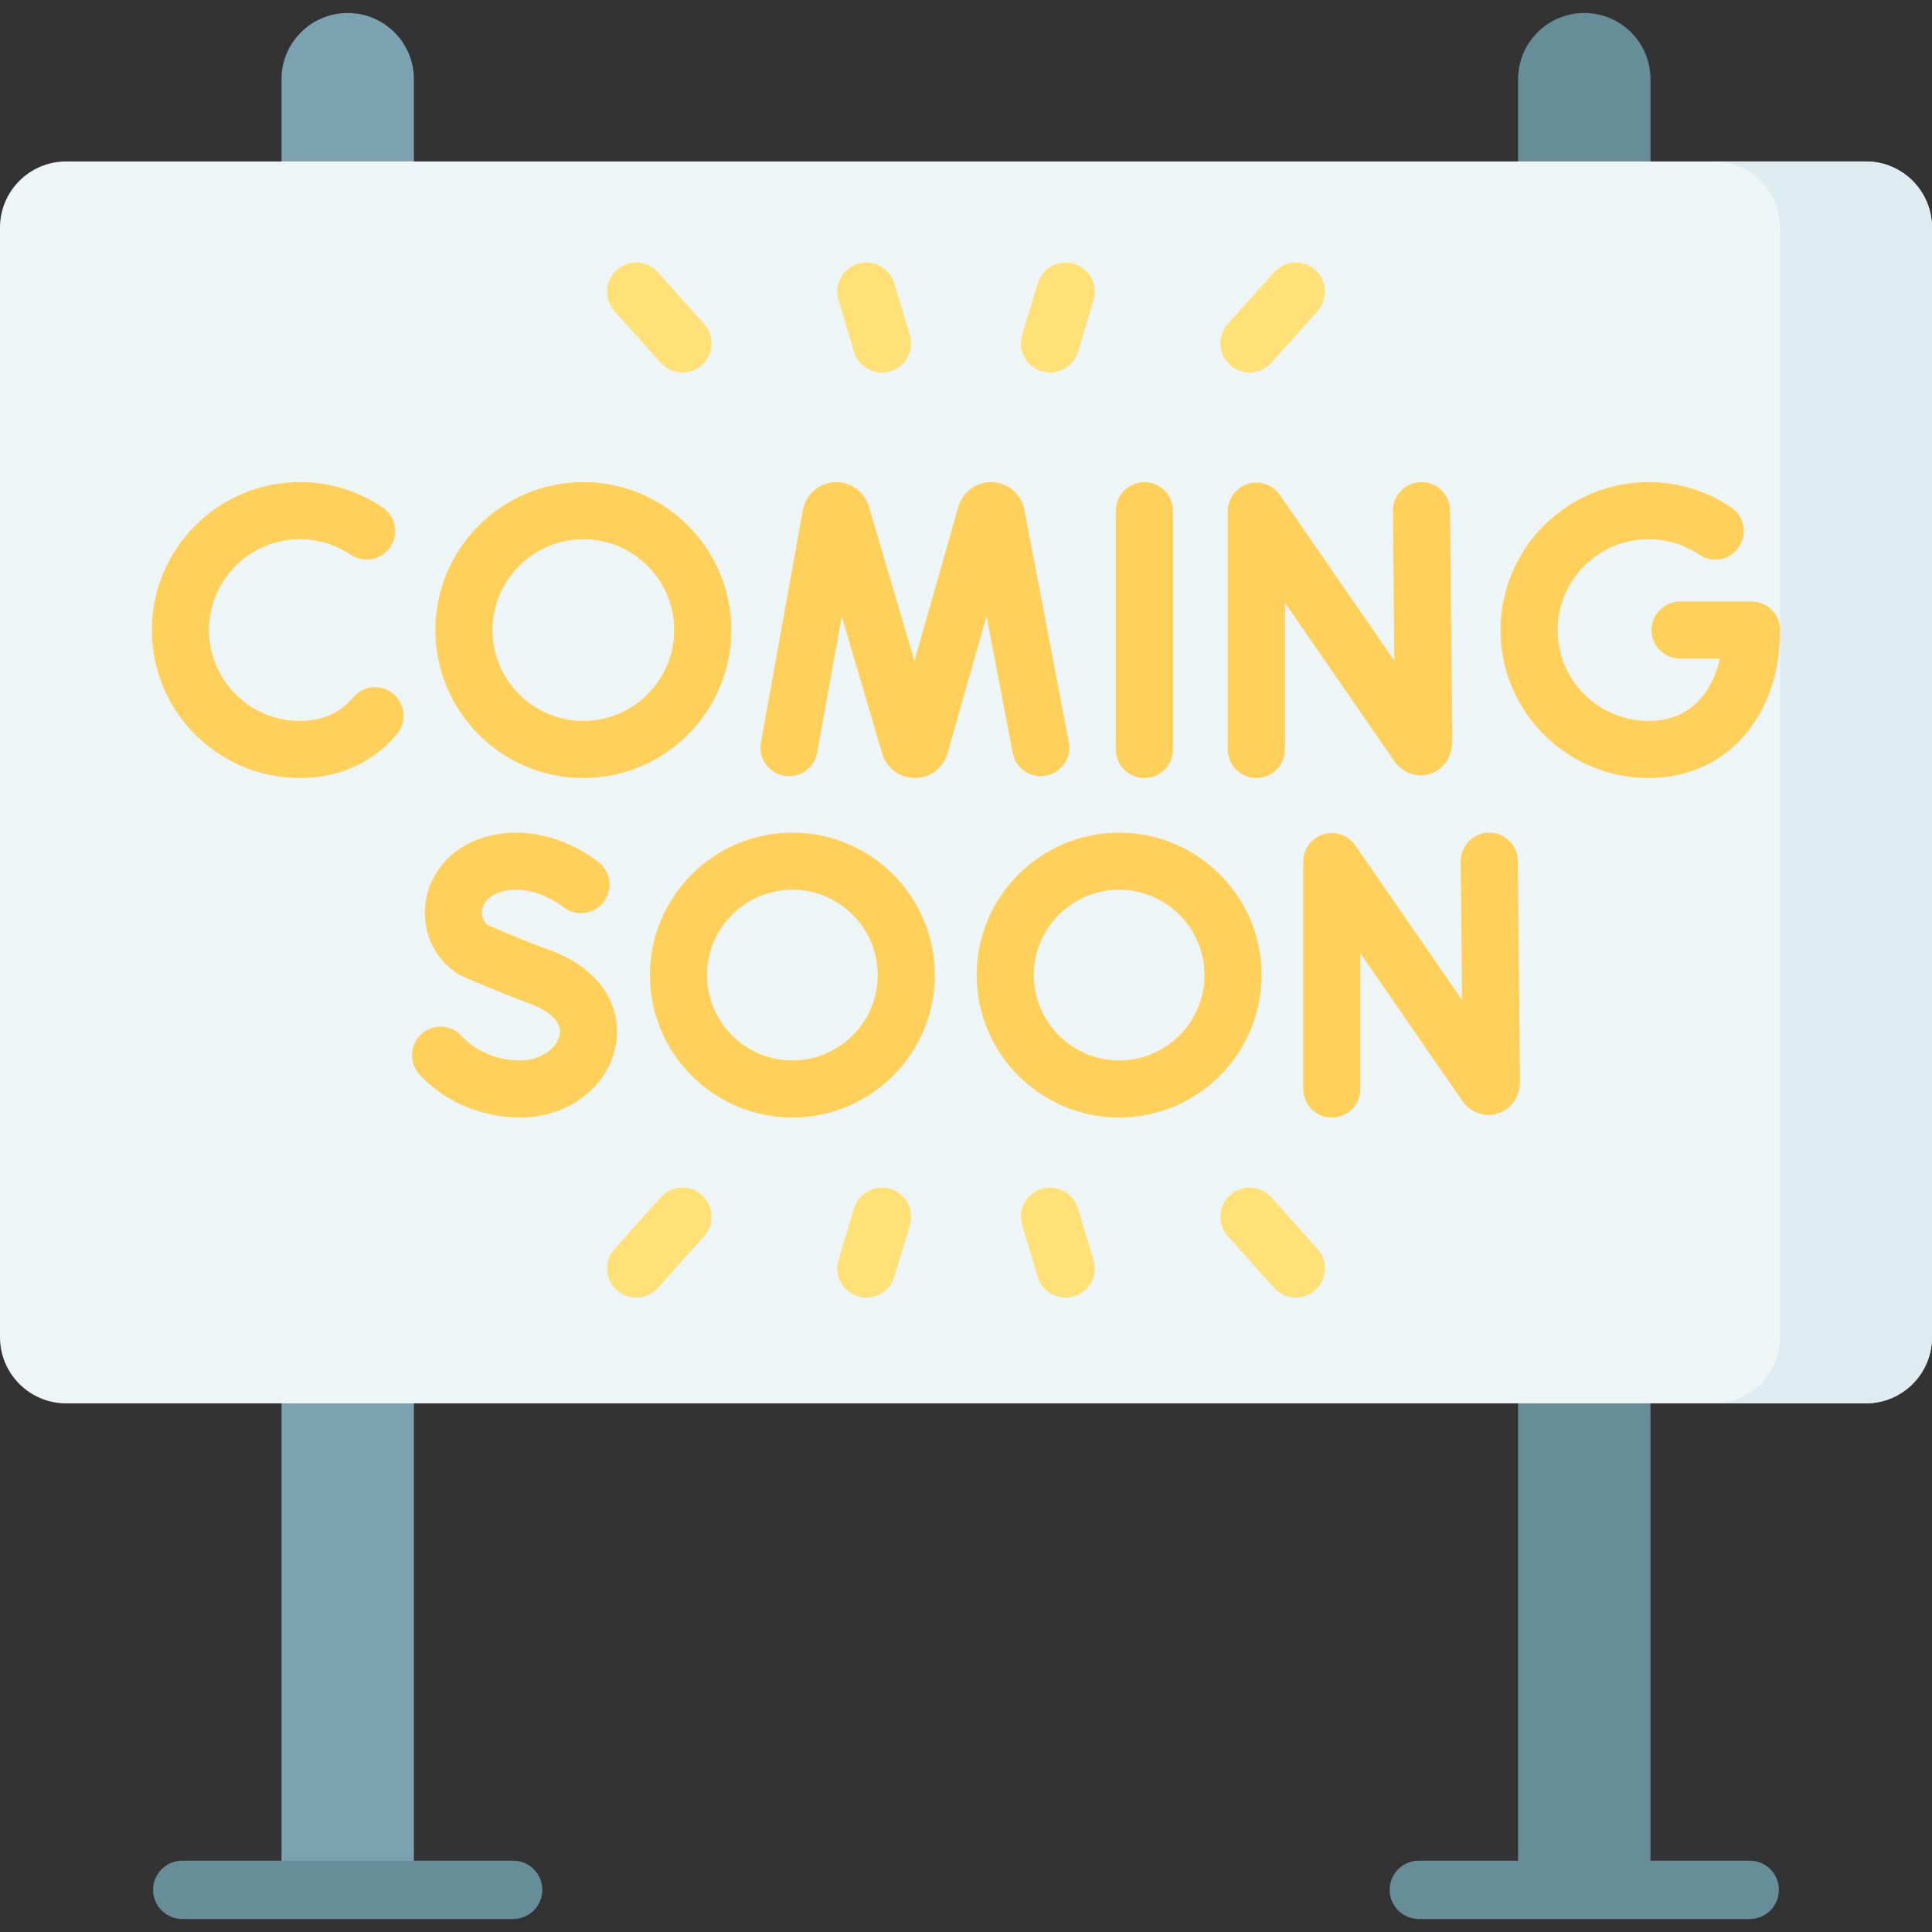 <svg id="Capa_1" enable-background="new 0 0 512 512" viewBox="0 0 512 512" xmlns="http://www.w3.org/2000/svg"><rect x="0" y="0" width="512" height="512" fill="#333333" stroke="none"/><g><g><g><path d="m402.314 329.305h35.08v171.522h-35.08z" fill="#678d98"/></g><g><path d="m74.606 329.305h35.08v171.522h-35.08z" fill="#7ca1b1"/></g><path d="m419.854 3.446c9.687 0 17.54 7.853 17.54 17.54v63.166h-35.08v-63.166c0-9.687 7.852-17.54 17.54-17.54z" fill="#678d98"/><path d="m92.146 3.446c9.687 0 17.54 7.853 17.54 17.54v63.166h-35.08v-63.166c0-9.687 7.853-17.54 17.54-17.54z" fill="#7ca1b1"/></g><path d="m494.462 371.902h-476.924c-9.686 0-17.538-7.852-17.538-17.537v-294.042c0-9.686 7.852-17.538 17.538-17.538h476.925c9.686 0 17.538 7.852 17.538 17.538v294.042c-.001 9.685-7.853 17.537-17.539 17.537z" fill="#eef5f6"/><path d="m494.463 42.786h-40.248c9.686 0 17.537 7.852 17.537 17.537v294.042c0 9.686-7.852 17.538-17.537 17.538h40.248c9.686 0 17.537-7.852 17.537-17.538v-294.042c0-9.686-7.852-17.537-17.537-17.537z" fill="#deecf1"/><g><path d="m463.704 508.554h-87.701c-4.268 0-7.726-3.459-7.726-7.726s3.459-7.726 7.726-7.726h87.701c4.268 0 7.726 3.459 7.726 7.726.001 4.266-3.458 7.726-7.726 7.726z" fill="#678d98"/></g><g><path d="m135.997 508.554h-87.701c-4.268 0-7.726-3.459-7.726-7.726s3.459-7.726 7.726-7.726h87.701c4.268 0 7.726 3.459 7.726 7.726 0 4.266-3.458 7.726-7.726 7.726z" fill="#678d98"/></g><g fill="#ffd15b"><path d="m378.925 205.116c3.606-1.126 5.937-4.511 5.937-8.696l-.59-61.153c-.041-4.181-3.427-7.565-7.642-7.496-4.18.04-7.537 3.462-7.497 7.642l.383 39.68-30.34-43.935c-1.883-2.726-5.315-3.91-8.482-2.925-3.162.986-5.316 3.914-5.316 7.227v63.167c0 4.181 3.389 7.57 7.57 7.57s7.57-3.389 7.57-7.57v-38.887l28.912 41.867c2.237 3.235 5.966 4.609 9.495 3.509z"/><path d="m268.378 199.552c.785 4.108 4.757 6.796 8.856 6.014 4.106-.785 6.799-4.75 6.013-8.856l-11.799-61.735c-.814-4.002-4.229-6.958-8.307-7.191-4.063-.233-7.808 2.318-9.071 6.203-.029.088-.055.176-.081.265l-11.658 40.896-12.089-40.973c-.027-.091-.055-.18-.085-.27-1.302-3.874-5.072-6.395-9.136-6.112-4.077.275-7.462 3.269-8.248 7.364l-11.124 61.628c-.742 4.114 1.991 8.051 6.105 8.794 4.109.739 8.052-1.99 8.794-6.105l6.519-36.118 10.749 36.434c.027.09.054.179.084.268 1.234 3.675 4.658 6.135 8.531 6.135h.048c3.892-.02 7.313-2.522 8.513-6.224.028-.086.054-.172.079-.258l10.378-36.405z"/><path d="m303.273 206.194c4.181 0 7.57-3.389 7.57-7.57v-63.284c0-4.181-3.389-7.57-7.57-7.57s-7.57 3.389-7.57 7.57v63.285c.001 4.18 3.389 7.569 7.57 7.569z"/><path d="m464.182 159.413h-18.932c-4.181 0-7.57 3.389-7.57 7.57 0 4.18 3.389 7.57 7.57 7.57h10.537c-1.96 8.69-7.608 16.503-18.921 16.503-13.274 0-24.074-10.799-24.074-24.073s10.799-24.073 24.074-24.073c4.825 0 9.477 1.42 13.453 4.107 3.463 2.341 8.171 1.43 10.511-2.034s1.429-8.169-2.034-10.51c-6.489-4.385-14.072-6.702-21.929-6.702-21.622 0-39.213 17.591-39.213 39.212s17.59 39.212 39.213 39.212c20.539 0 34.885-16.125 34.885-39.212 0-4.181-3.389-7.57-7.57-7.57z"/><path d="m104.256 183.89c-3.204-2.685-7.979-2.262-10.663.941-.559.667-1.165 1.293-1.8 1.858-3.253 2.897-7.402 4.366-12.332 4.366-13.274 0-24.074-10.799-24.074-24.073s10.799-24.073 24.074-24.073c4.825 0 9.478 1.42 13.455 4.107 3.464 2.341 8.17 1.429 10.51-2.035s1.429-8.169-2.035-10.51c-6.489-4.384-14.073-6.701-21.929-6.701-21.623 0-39.213 17.591-39.213 39.212s17.59 39.212 39.213 39.212c8.631 0 16.377-2.835 22.402-8.2 1.182-1.054 2.304-2.211 3.334-3.441 2.684-3.204 2.262-7.978-.942-10.663z"/><path d="m154.594 206.194c21.622 0 39.212-17.59 39.212-39.212s-17.59-39.212-39.212-39.212c-21.623 0-39.213 17.591-39.213 39.212s17.59 39.212 39.213 39.212zm0-63.285c13.273 0 24.073 10.799 24.073 24.073s-10.799 24.073-24.073 24.073-24.074-10.799-24.074-24.073c0-13.273 10.799-24.073 24.074-24.073z"/><path d="m394.674 220.657c-.026 0-.05 0-.075 0-4.181.04-7.537 3.462-7.497 7.642l.356 36.713-28.296-40.975c-1.883-2.726-5.315-3.91-8.482-2.925-3.162.986-5.316 3.914-5.316 7.227v60.256c0 4.181 3.389 7.57 7.57 7.57s7.57-3.389 7.57-7.57v-35.974l26.945 39.017c2.223 3.212 5.928 4.58 9.449 3.481 3.59-1.121 5.909-4.481 5.909-8.632l-.564-58.334c-.042-4.155-3.423-7.496-7.569-7.496z"/><path d="m145.663 251.785c-7.411-2.733-14.31-5.71-16.432-6.639-1.631-1.313-1.576-3.143-1.467-3.905.152-1.061.924-3.654 4.784-4.818 8.488-2.555 16.352 3.645 16.591 3.836 3.2 2.653 7.947 2.232 10.627-.956 2.69-3.2 2.277-7.975-.924-10.665-.571-.479-14.156-11.685-30.661-6.711-8.342 2.513-14.245 9.089-15.403 17.162-1.088 7.575 2.196 14.862 8.568 19.018.335.218.686.409 1.051.572.349.156 8.664 3.857 18.027 7.31 2.641.974 8.698 3.723 7.9 8.192-.6 3.364-4.7 6.845-10.522 6.845-5.994 0-11.761-2.416-15.428-6.462-2.808-3.099-7.596-3.332-10.692-.526-3.098 2.808-3.333 7.594-.526 10.692 6.489 7.161 16.45 11.435 26.646 11.435 12.734 0 23.427-8.126 25.426-19.323 1.505-8.426-2.32-19.434-17.565-25.057z"/><path d="m209.99 220.657c-20.817 0-37.753 16.936-37.753 37.754 0 20.817 16.936 37.754 37.753 37.754s37.754-16.936 37.754-37.754-16.936-37.754-37.754-37.754zm0 60.369c-12.469 0-22.614-10.145-22.614-22.615s10.145-22.615 22.614-22.615c12.47 0 22.615 10.145 22.615 22.615s-10.145 22.615-22.615 22.615z"/><path d="m296.581 220.657c-20.817 0-37.754 16.936-37.754 37.754 0 20.817 16.937 37.754 37.754 37.754s37.754-16.936 37.754-37.754-16.937-37.754-37.754-37.754zm0 60.369c-12.47 0-22.615-10.145-22.615-22.615s10.145-22.615 22.615-22.615 22.615 10.145 22.615 22.615-10.145 22.615-22.615 22.615z"/></g><g><g><g><path d="m180.855 98.729c-2.122 0-4.234-.869-5.761-2.574l-12.261-13.701c-2.846-3.18-2.574-8.065.606-10.91 3.179-2.846 8.064-2.574 10.909.606l12.261 13.702c2.846 3.18 2.574 8.064-.606 10.909-1.473 1.319-3.314 1.968-5.148 1.968z" fill="#ffe177"/></g><g><path d="m233.72 98.731c-3.322 0-6.39-2.158-7.396-5.503l-4.121-13.702c-1.228-4.087 1.088-8.395 5.174-9.624 4.089-1.229 8.396 1.088 9.625 5.174l4.121 13.702c1.228 4.087-1.088 8.395-5.174 9.624-.742.223-1.492.329-2.229.329z" fill="#ffe177"/></g><g><path d="m331.145 98.729c-1.834 0-3.675-.649-5.149-1.969-3.18-2.845-3.452-7.73-.606-10.909l12.261-13.702c2.845-3.18 7.73-3.452 10.909-.606 3.18 2.845 3.452 7.73.606 10.91l-12.261 13.701c-1.526 1.707-3.638 2.575-5.76 2.575z" fill="#ffe177"/></g><g><path d="m278.28 98.731c-.737 0-1.486-.106-2.228-.329-4.087-1.229-6.402-5.538-5.174-9.624l4.121-13.702c1.229-4.087 5.538-6.404 9.625-5.174 4.087 1.229 6.402 5.538 5.174 9.624l-4.121 13.702c-1.007 3.344-4.076 5.503-7.397 5.503z" fill="#ffe177"/></g></g><g><g><path d="m168.589 343.882c-1.834 0-3.675-.649-5.149-1.969-3.18-2.845-3.452-7.73-.606-10.909l12.261-13.702c2.845-3.18 7.731-3.452 10.909-.606 3.18 2.845 3.452 7.73.606 10.91l-12.261 13.701c-1.526 1.706-3.639 2.575-5.76 2.575z" fill="#ffe177"/></g><g><path d="m229.606 343.884c-.737 0-1.486-.106-2.228-.329-4.087-1.229-6.402-5.538-5.174-9.624l4.121-13.702c1.229-4.087 5.537-6.403 9.625-5.174 4.087 1.229 6.402 5.538 5.174 9.624l-4.121 13.702c-1.007 3.344-4.076 5.503-7.397 5.503z" fill="#ffe177"/></g><g><path d="m343.411 343.882c-2.122 0-4.234-.869-5.761-2.574l-12.261-13.701c-2.846-3.18-2.574-8.065.606-10.91 3.179-2.846 8.064-2.574 10.909.606l12.261 13.702c2.846 3.18 2.574 8.064-.606 10.909-1.472 1.319-3.314 1.968-5.148 1.968z" fill="#ffe177"/></g><g><path d="m282.394 343.884c-3.322 0-6.39-2.158-7.396-5.503l-4.121-13.702c-1.228-4.087 1.088-8.395 5.174-9.624s8.395 1.088 9.625 5.174l4.121 13.702c1.228 4.087-1.088 8.395-5.174 9.624-.742.223-1.492.329-2.229.329z" fill="#ffe177"/></g></g></g></g><g/><g/><g/><g/><g/><g/><g/><g/><g/><g/><g/><g/><g/><g/><g/></svg>